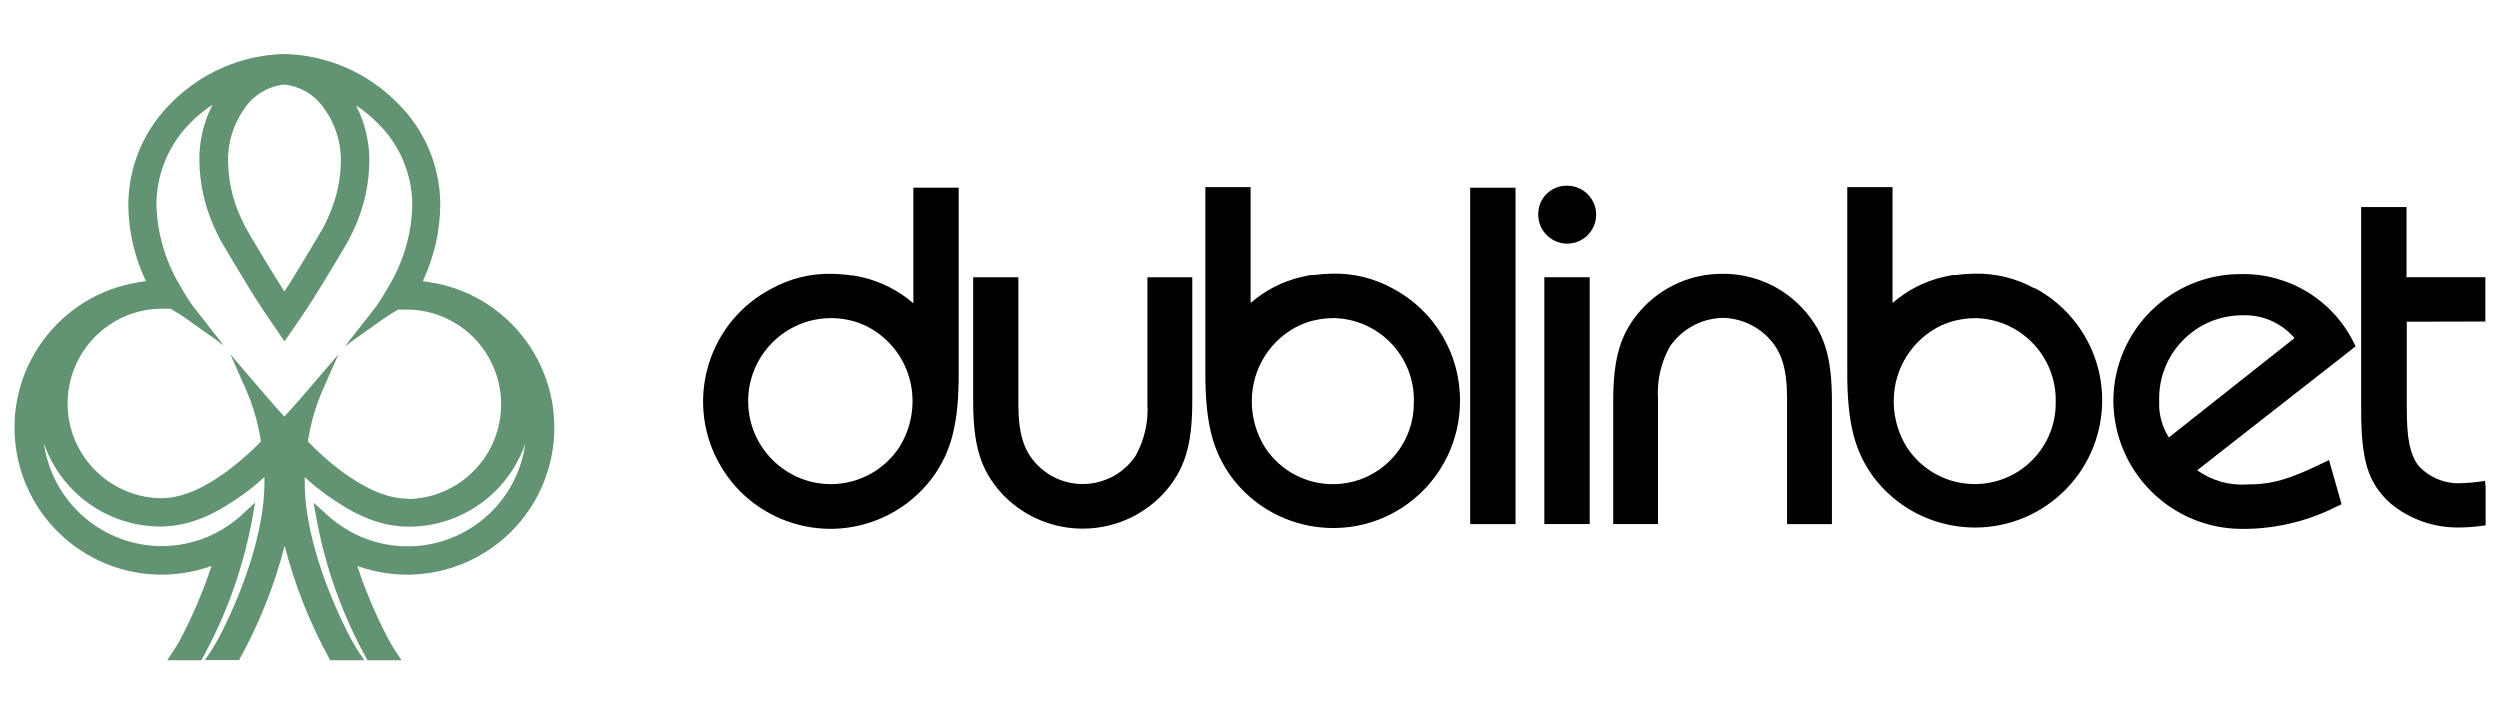 <?xml version="1.0" encoding="utf-8"?>
<svg xmlns="http://www.w3.org/2000/svg" height="160" id="dublinbet" viewBox="0 0 560 160" width="560">
  <defs>
    <style>
      .cls-1, .cls-2 {
        stroke-width: 0px;
      }

      .cls-2 {
        fill: #629372;
      }
    </style>
  </defs>
  <path class="cls-1" d="M257.02,90.46c.25,4.03-.66,8.05-2.62,11.59-4.34,6.55-13.16,8.35-19.72,4.01-.81-.54-1.57-1.16-2.25-1.85-3.14-3.14-4.32-7.14-4.32-13.79v-28.32h-10.12v27.72c0,9.99,1.64,15.37,6.31,20.61,9.28,10.06,24.95,10.7,35.01,1.42.49-.45.97-.93,1.42-1.42,4.67-5.23,6.34-10.64,6.34-20.61v-27.72h-10.05v28.37Z"/>
  <rect class="cls-1" height="75.35" width="10.16" x="329.32" y="42.05"/>
  <path class="cls-1" d="M351.05,41.6c-3.5-.08-6.4,2.68-6.48,6.18,0,.05,0,.1,0,.15-.08,3.58,2.75,6.55,6.33,6.64s6.55-2.75,6.64-6.33c.08-3.58-2.75-6.55-6.33-6.64-.05,0-.1,0-.15,0Z"/>
  <rect class="cls-1" height="55.29" width="10.16" x="345.93" y="62.1"/>
  <path class="cls-1" d="M385.91,61.34c-6.93-.07-13.55,2.83-18.21,7.96-4.67,5.23-6.34,10.64-6.34,20.63v27.46h10.03v-28.11c-.25-4.03.66-8.05,2.62-11.59,2.68-3.97,7.11-6.38,11.89-6.49,3.79.07,7.41,1.62,10.08,4.32,3.14,3.14,4.32,7.14,4.32,13.77v28.11h10.05v-27.46c0-9.99-1.66-15.37-6.36-20.63-4.62-5.11-11.2-8.01-18.1-7.98Z"/>
  <path class="cls-1" d="M204.59,67.94c-3.29-2.85-7.22-4.85-11.46-5.84-.63-.15-1.25-.26-2.16-.41h-.35c-1.43-.22-2.88-.33-4.32-.35-4.7-.11-9.35,1.03-13.47,3.31-13.97,7.28-19.38,24.51-12.1,38.47,7.28,13.97,24.51,19.38,38.47,12.1,3.78-1.97,7.07-4.76,9.63-8.18,4.32-5.88,5.92-12.24,5.92-23.44v-41.56h-10.16v25.88ZM186.3,108.45c-10.27.07-18.65-8.21-18.71-18.48s8.21-18.65,18.48-18.71c2.13-.01,4.24.34,6.25,1.04l1.28.52c6.63,3.08,10.85,9.75,10.81,17.06v.3c-.06,3.55-1.09,7.02-2.98,10.03-3.37,5.07-9.02,8.16-15.11,8.24Z"/>
  <path class="cls-1" d="M312,64.63c-4.13-2.29-8.79-3.44-13.51-3.33-1.45.02-2.89.13-4.32.32h-.65c-.65.13-1.3.24-2.05.43-4.19.98-8.08,2.98-11.33,5.82v-25.95h-10.14v41.56c0,11.2,1.6,17.56,5.9,23.44,9.42,12.55,27.23,15.09,39.78,5.67,7.22-5.42,11.44-13.94,11.36-22.97,0-10.47-5.78-20.08-15.03-24.99ZM316.69,89.92c.22,10.02-7.72,18.31-17.74,18.53-6.28.14-12.18-2.98-15.6-8.24-1.86-2.99-2.88-6.43-2.94-9.95v-.39c-.03-7.31,4.19-13.97,10.81-17.06l1.38-.54c1.98-.68,4.07-1.02,6.16-1.02,10.1.21,18.13,8.56,17.95,18.66h-.02Z"/>
  <path class="cls-1" d="M455.79,64.63c-4.13-2.29-8.79-3.44-13.51-3.33-1.45.02-2.89.13-4.32.32h-.65c-.65.13-1.3.24-2.05.43-4.19.98-8.08,2.98-11.33,5.82v-25.95h-10.14v41.56c0,11.2,1.6,17.56,5.92,23.44,9.53,12.53,27.41,14.96,39.93,5.43,12.53-9.53,14.96-27.41,5.43-39.93-2.5-3.28-5.68-5.99-9.32-7.92l.04.13ZM460.48,89.92c.21,10.02-7.75,18.3-17.76,18.51-6.27.13-12.16-2.99-15.58-8.24-1.85-2.96-2.86-6.37-2.94-9.86v-.45c-.04-7.31,4.18-13.97,10.81-17.06l1.38-.54c1.97-.68,4.04-1.02,6.12-1.02,10.1.21,18.14,8.55,17.97,18.66Z"/>
  <path class="cls-1" d="M527.14,76.54c-4.77-9.47-14.56-15.36-25.17-15.14-15.71-.05-28.5,12.63-28.58,28.35.07,15.93,13.03,28.79,28.96,28.72.21,0,.41,0,.62,0,7.13-.07,14.15-1.8,20.5-5.04l1.04-.48-2.81-9.9-1.43.69c-7.63,3.7-11.44,4.78-16.97,4.78-3.97.25-7.9-.87-11.14-3.18l35.5-27.76-.52-1.04ZM513.93,75.76l-28.11,22.23c-1.54-2.44-2.3-5.29-2.16-8.17-.31-10.29,7.78-18.88,18.07-19.19.12,0,.24,0,.36,0,4.52-.24,8.9,1.63,11.85,5.06v.09Z"/>
  <path class="cls-1" d="M556.72,72.04v-9.95h-17.66v-15.7h-10.16v45.25c0,11.55,1.51,16.48,6.49,21.06,4.39,3.67,9.98,5.6,15.7,5.45,1.51-.01,3.02-.12,4.52-.32l1.17-.15v-8.48l-.13-1.47-1.47.19c-1.21.18-2.43.28-3.65.3-3.71.26-7.34-1.2-9.84-3.96-1.88-2.57-2.57-6.03-2.57-12.74v-19.46l17.62-.04Z"/>
  <path class="cls-2" d="M96.18,63.2l-1.47-.22c2.5-5.3,3.83-11.07,3.91-16.93.04-8.72-3.49-17.07-9.75-23.14-6.65-6.68-15.6-10.55-25.02-10.81h-.32c-9.42.27-18.37,4.13-25.02,10.81-6.26,6.06-9.79,14.42-9.77,23.14.08,5.86,1.42,11.64,3.94,16.93l-1.47.22C13.22,65.96.87,82.78,3.63,100.76c2.76,17.99,19.58,30.34,37.56,27.58,2.11-.32,4.18-.85,6.19-1.57-1.86,5.65-4.19,11.13-6.96,16.39-.82,1.58-2.29,3.74-2.96,4.74h7.63c5.42-9.7,9.24-20.21,11.31-31.13l.76-4.19-2.94,2.7c-1.29,1.19-2.69,2.25-4.19,3.16-4.16,2.55-8.94,3.9-13.82,3.89-13.3-.05-24.55-9.87-26.38-23.05,3.82,11.15,14.31,18.65,26.1,18.66,7.33,0,13.21-3.44,18.49-7.16,1.68-1.21,3.29-2.53,4.82-3.94v1.06c0,14.49-7.91,30.62-10.36,35.22-.91,1.63-1.91,3.21-2.98,4.74h7.65c4.47-8.06,7.9-16.65,10.21-25.58,2.31,8.94,5.74,17.55,10.21,25.62h7.65c-1.08-1.52-2.08-3.1-2.98-4.74-2.44-4.61-10.4-20.74-10.38-35.22v-1.06c1.53,1.41,3.14,2.72,4.82,3.94,5.25,3.72,11.14,7.14,18.49,7.16,11.79,0,22.27-7.51,26.1-18.66-1.96,14.56-15.34,24.77-29.9,22.82-3.66-.49-7.17-1.74-10.32-3.66-1.5-.92-2.9-1.97-4.19-3.16l-3.01-2.7.76,4.19c2.07,10.91,5.89,21.4,11.31,31.09h7.63c-.67-.99-2.16-3.16-2.96-4.74-2.77-5.26-5.1-10.74-6.96-16.39,17.12,6.17,36-2.7,42.18-19.82,6.17-17.12-2.7-36-19.82-42.18-2.01-.72-4.08-1.25-6.19-1.57ZM54.77,24.28c1.99-2.93,5.14-4.86,8.65-5.32h.52c3.51.46,6.66,2.39,8.65,5.32,2.53,3.46,3.86,7.65,3.76,11.94-.06,3.86-.85,7.67-2.31,11.24l-.3.69c-.39.94-.82,1.87-1.3,2.79-1.19,2.01-5.32,8.99-7.61,12.61l-1.12,1.73-1.1-1.73c-2.31-3.61-6.49-10.59-7.61-12.61-.48-.93-.91-1.86-1.32-2.79l-.3-.69c-1.45-3.57-2.23-7.39-2.29-11.24-.11-4.32,1.22-8.56,3.78-12.04l-.09.11ZM91.53,111.7c-5.6,0-10.42-2.88-14.81-5.97-2.77-2.07-5.37-4.36-7.76-6.85.13-.89.3-1.75.48-2.59.6-2.97,1.52-5.87,2.72-8.65l3.65-8.28-5.88,6.88c-2.01,2.38-4.11,4.76-6.23,7.07-2.16-2.31-4.19-4.69-6.21-7.07l-5.88-6.88,3.65,8.28c1.2,2.78,2.11,5.68,2.72,8.65.17.84.35,1.71.48,2.59-2.38,2.45-4.95,4.71-7.7,6.75-4.32,3.09-9.23,5.97-14.81,5.97-11.72-.24-21.04-9.93-20.8-21.65.23-11.23,9.15-20.34,20.37-20.79h2.68c1.49.85,2.94,1.78,4.32,2.79l6.1,4.32,1.49,1.19-1.43-1.92-4.32-5.51c-.89-1.12-1.41-1.79-1.45-1.88-.96-1.4-1.85-2.84-2.66-4.32l-.15-.24c-3.15-5.38-4.89-11.47-5.06-17.71,0-7.02,2.85-13.75,7.89-18.64,1.44-1.42,3.01-2.69,4.69-3.81-2.01,3.88-3.03,8.19-2.96,12.56.06,4.93,1.11,9.81,3.07,14.34l.35.78h0c.37.84.78,1.71,1.32,2.72.84,1.45,5.28,8.93,7.74,12.84,1.15,1.77,2.34,3.61,3.65,5.51l2.94,4.28,2.83-4.09c1.34-1.9,2.53-3.74,3.65-5.51,2.49-3.91,6.9-11.39,7.76-12.84.54-1.02.95-1.88,1.32-2.72h0l.37-.78c1.96-4.53,3.01-9.4,3.07-14.34.05-4.37-.97-8.68-2.98-12.56,1.69,1.1,3.26,2.38,4.69,3.81,5.07,4.87,7.93,11.61,7.91,18.64-.17,6.23-1.91,12.32-5.06,17.71l-.15.24c-.82,1.45-1.73,2.88-2.66,4.32,0,0-.56.76-1.45,1.88l-4.32,5.51-1.45,1.92,1.51-1.19,6.1-4.32c1.39-1.01,2.83-1.95,4.32-2.79h2.68c11.72.47,20.83,10.36,20.36,22.07-.45,11.22-9.56,20.14-20.79,20.37l.06-.09Z"/>
</svg>